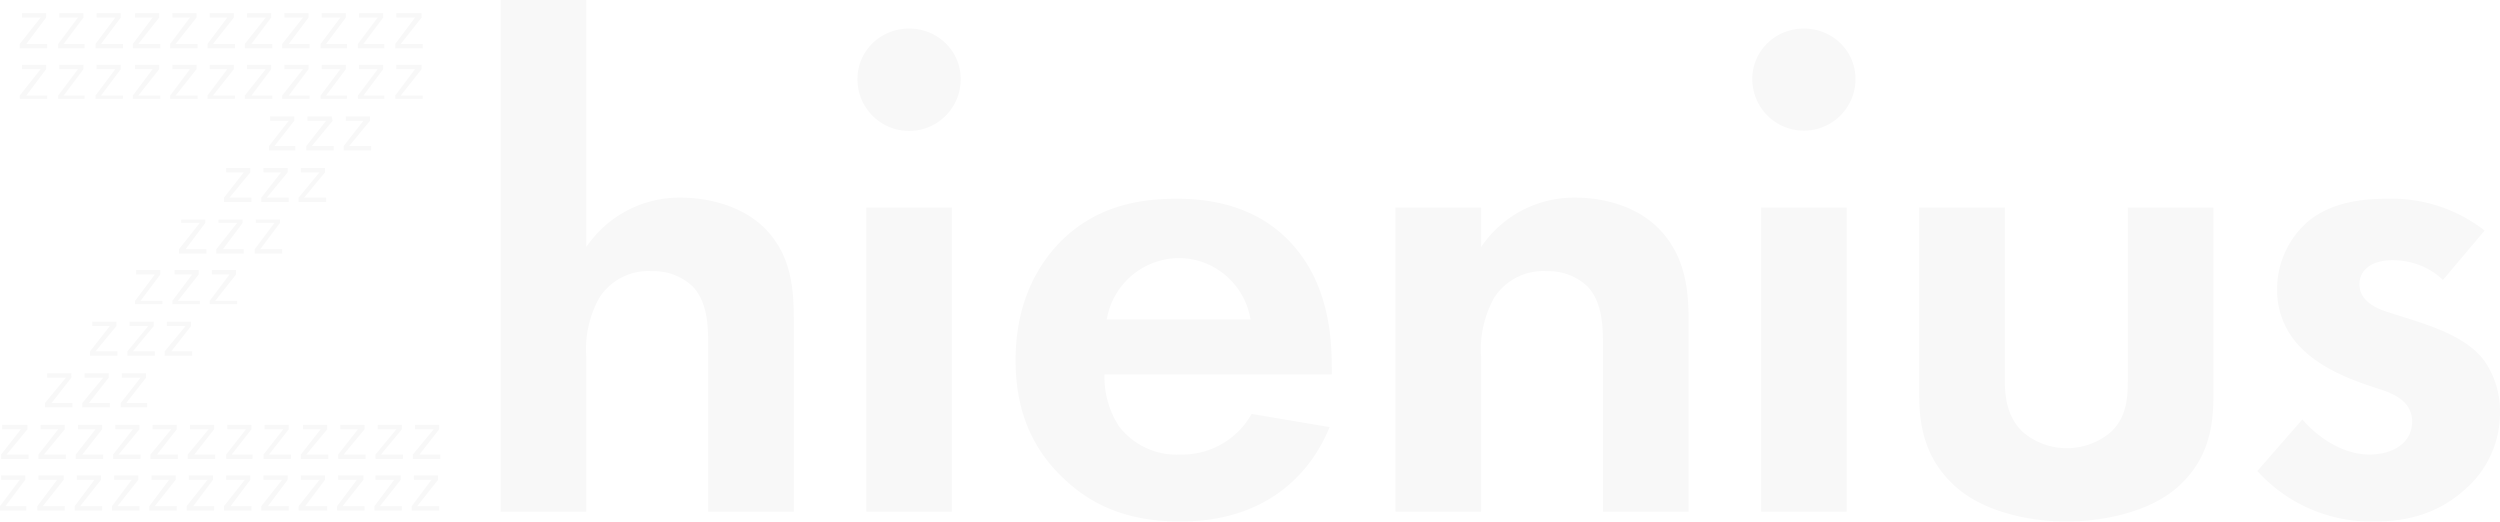 <svg xmlns="http://www.w3.org/2000/svg" width="1600" height="333.798" viewBox="0 0 1600 333.798">
  <g id="レイヤー_2" data-name="レイヤー 2" transform="translate(-6412 -703.4)" opacity="0.03">
    <g id="グループ_613" data-name="グループ 613" transform="translate(6412 703.4)">
      <g id="文字">
        <path id="パス_773" data-name="パス 773" d="M6868,650.4h54.809V808.5a72.022,72.022,0,0,1,60.43-31.62c17.034,0,42.394,5.05,57.62,23.891,13.474,16.431,14.756,35.968,14.756,54.809V977.847H7000.8v-106.1c0-10.954.076-27.483-9.837-37.944a36.076,36.076,0,0,0-26-9.838,37.136,37.136,0,0,0-33.729,16.864,67.321,67.321,0,0,0-8.432,37.944v99.077H6868Z" transform="translate(-6547.58 -650.4)"/>
        <path id="パス_774" data-name="パス 774" d="M7226.025,676.4c18.148,0,33.025,14.174,33.025,32.323a33.026,33.026,0,1,1-66.051,0h0C7193,690.574,7207.875,676.4,7226.025,676.4Zm27.4,114.536V985.577h-54.809V790.936Z" transform="translate(-6644.21 -658.13)"/>
        <path id="パス_775" data-name="パス 775" d="M7537.964,977.556c-5.86,14.349-27.759,60.43-95.564,60.43-31.438,0-55.2-9-74.483-27.4C7346.338,990.372,7337,965.2,7337,934.693c0-38.668,15.6-62.68,29.512-76.592,22.949-22.456,50.449-26.7,73.781-26.7,39.544,0,62.417,15.408,75.89,31.62,20.647,24.7,23.188,55.45,23.188,76.592v4.216H7393.916a57.5,57.5,0,0,0,9.135,33.026,46.287,46.287,0,0,0,39.349,18.27,51,51,0,0,0,45.675-26Zm-50.593-68.862c-4.22-25.424-27.979-42.867-53.4-38.647a47.228,47.228,0,0,0-38.647,38.647Z" transform="translate(-6687.025 -704.216)"/>
        <path id="パス_776" data-name="パス 776" d="M7683,836.72h54.808v25.3a71.688,71.688,0,0,1,60.43-31.62c17.034,0,41.637,5.05,56.917,23.891,13.474,16.431,15.458,35.968,15.458,54.809v122.266h-54.808v-106.1c0-10.954.021-27.483-9.838-37.944a35.947,35.947,0,0,0-26-9.837,37.243,37.243,0,0,0-33.729,16.864,67.74,67.74,0,0,0-8.432,37.944v99.077H7683Z" transform="translate(-6789.9 -703.914)"/>
        <path id="パス_777" data-name="パス 777" d="M8041.025,676.4c18.149,0,33.025,14.174,33.025,32.323a33.025,33.025,0,1,1-66.051,0h0C8008,690.574,8022.875,676.4,8041.025,676.4Zm27.4,114.536V985.577h-54.808V790.936Z" transform="translate(-6886.529 -658.13)"/>
        <path id="パス_778" data-name="パス 778" d="M8214.807,839.4V949.72c0,10.352,1.157,23.869,11.945,33.729a43.556,43.556,0,0,0,55.514,0c10.954-9.859,11.243-23.377,11.243-33.729V839.4h54.807V958.855c0,17.526-1.664,40.832-23.188,59.727-18.018,15.719-47.145,21.783-70.971,21.783s-52.3-6.174-70.266-21.783c-21.579-18.9-23.892-42.2-23.892-59.727V839.4Z" transform="translate(-6931.722 -706.594)"/>
        <path id="パス_779" data-name="パス 779" d="M8586.752,883.383c-8.5-8.372-20.4-12.669-32.324-12.648-13.035,0-21.08,6.038-21.08,15.459,0,4.929,2.341,12.638,17.566,17.567l13.353,4.216c15.281,4.929,38.232,12.123,49.187,27.4a56.258,56.258,0,0,1,9.837,32.323,64.6,64.6,0,0,1-21.782,49.187c-15.719,14.4-34.5,21.08-58.322,21.08A98.171,98.171,0,0,1,8468,1005.649l28.811-33.026c10.953,12.6,26.705,22.486,42.861,22.486,15.281,0,27.405-7.607,27.405-21.08,0-12.1-10.392-16.991-17.566-19.675l-12.648-4.216c-13.911-4.929-29.791-11.787-41.458-23.891A52,52,0,0,1,8480.646,889a57.367,57.367,0,0,1,20.379-43.566c15.28-12.159,34.873-14.053,50.591-14.053a96.639,96.639,0,0,1,61.837,20.378Z" transform="translate(-7023.298 -704.201)"/>
        <path id="パス_780" data-name="パス 780" d="M6446.863,665.211l-12.647,16.864h13.35v2.811H6430v-2.811l13.35-16.864H6431.4V662.4h15.459Z" transform="translate(-6417.352 -653.968)"/>
        <path id="パス_781" data-name="パス 781" d="M6481.161,665.211l-12.649,16.864h13.351v2.811H6465v-2.811l12.647-16.864H6465.7V662.4h15.459Z" transform="translate(-6427.758 -653.968)"/>
        <path id="パス_782" data-name="パス 782" d="M6515.161,665.211l-12.648,16.864h14.054v2.811H6499v-2.811l12.648-16.864H6499.7V662.4h15.459Z" transform="translate(-6437.867 -653.968)"/>
        <path id="パス_783" data-name="パス 783" d="M6549.863,665.211l-13.351,16.864h14.053v2.811H6533v-2.811l12.647-16.864H6534.4V662.4h15.459Z" transform="translate(-6447.976 -653.968)"/>
        <path id="パス_784" data-name="パス 784" d="M6583.864,665.211l-13.352,16.864h14.054v2.811H6567v-2.811l12.648-16.864H6568.4V662.4h15.459Z" transform="translate(-6458.084 -653.968)"/>
        <path id="パス_785" data-name="パス 785" d="M6617.863,665.211l-13.351,16.864h14.054v2.811H6601v-2.811l12.648-16.864H6602.4V662.4h15.459Z" transform="translate(-6468.194 -653.968)"/>
        <path id="パス_786" data-name="パス 786" d="M6651.864,665.211l-12.648,16.864h13.351v2.811H6635v-2.811l13.351-16.864H6636.4V662.4h15.459Z" transform="translate(-6478.304 -653.968)"/>
        <path id="パス_787" data-name="パス 787" d="M6685.864,665.211l-12.648,16.864h13.35v2.811H6669v-2.811l13.351-16.864h-11.945V662.4h15.458Z" transform="translate(-6488.411 -653.968)"/>
        <path id="パス_788" data-name="パス 788" d="M6720.161,665.211l-12.648,16.864h13.351v2.811H6704v-2.811l12.648-16.864H6704.7V662.4h15.46Z" transform="translate(-6498.817 -653.968)"/>
        <path id="パス_789" data-name="パス 789" d="M6754.162,665.211l-12.649,16.864h13.351v2.811H6738v-2.811l12.647-16.864H6738.7V662.4h15.459Z" transform="translate(-6508.927 -653.968)"/>
        <path id="パス_790" data-name="パス 790" d="M6788.863,665.211l-13.351,16.864h14.054v2.811H6772v-2.811l12.648-16.864H6772.7V662.4h16.162Z" transform="translate(-6519.037 -653.968)"/>
        <path id="パス_791" data-name="パス 791" d="M6446.863,712.211l-12.647,16.864h13.35v2.108H6430v-2.108l13.35-16.864H6431.4V709.4h15.459Z" transform="translate(-6417.352 -667.942)"/>
        <path id="パス_792" data-name="パス 792" d="M6481.161,712.211l-12.649,16.864h13.351v2.108H6465v-2.108l12.647-16.864H6465.7V709.4h15.459Z" transform="translate(-6427.758 -667.942)"/>
        <path id="パス_793" data-name="パス 793" d="M6515.161,712.211l-12.648,16.864h14.054v2.108H6499v-2.108l12.648-16.864H6499.7V709.4h15.459Z" transform="translate(-6437.867 -667.942)"/>
        <path id="パス_794" data-name="パス 794" d="M6549.863,712.211l-13.351,16.864h14.053v2.108H6533v-2.108l12.647-16.864H6534.4V709.4h15.459Z" transform="translate(-6447.976 -667.942)"/>
        <path id="パス_795" data-name="パス 795" d="M6583.864,712.211l-13.352,16.864h14.054v2.108H6567v-2.108l12.648-16.864H6568.4V709.4h15.459Z" transform="translate(-6458.084 -667.942)"/>
        <path id="パス_796" data-name="パス 796" d="M6617.863,712.211l-13.351,16.864h14.054v2.108H6601v-2.108l12.648-16.864H6602.4V709.4h15.459Z" transform="translate(-6468.194 -667.942)"/>
        <path id="パス_797" data-name="パス 797" d="M6651.864,712.211l-12.648,16.864h13.351v2.108H6635v-2.108l13.351-16.864H6636.4V709.4h15.459Z" transform="translate(-6478.304 -667.942)"/>
        <path id="パス_798" data-name="パス 798" d="M6685.864,712.211l-12.648,16.864h13.35v2.108H6669v-2.108l13.351-16.864h-11.945V709.4h15.458Z" transform="translate(-6488.411 -667.942)"/>
        <path id="パス_799" data-name="パス 799" d="M6720.161,712.211l-12.648,16.864h13.351v2.108H6704v-2.108l12.648-16.864H6704.7V709.4h15.46Z" transform="translate(-6498.817 -667.942)"/>
        <path id="パス_800" data-name="パス 800" d="M6754.162,712.211l-12.649,16.864h13.351v2.108H6738v-2.108l12.647-16.864H6738.7V709.4h15.459Z" transform="translate(-6508.927 -667.942)"/>
        <path id="パス_801" data-name="パス 801" d="M6788.863,712.211l-13.351,16.864h14.054v2.108H6772v-2.108l12.648-16.864H6772.7V709.4h16.162Z" transform="translate(-6519.037 -667.942)"/>
        <path id="パス_802" data-name="パス 802" d="M6673.161,759.211l-12.648,16.162h13.351v2.811H6657v-2.811l12.648-16.162H6657.7V756.4h15.458Z" transform="translate(-6484.844 -681.916)"/>
        <path id="パス_803" data-name="パス 803" d="M6707.863,759.211l-13.351,16.162h14.054v2.811H6691v-2.811l12.648-16.162H6691.7V756.4h15.459Z" transform="translate(-6494.954 -681.916)"/>
        <path id="パス_804" data-name="パス 804" d="M6741.864,759.211l-13.352,16.162h14.054v2.811H6725v-2.811l12.648-16.162h-11.243V756.4h15.459Z" transform="translate(-6505.062 -681.916)"/>
        <path id="パス_805" data-name="パス 805" d="M6632.863,806.211l-13.351,16.162h14.054v2.811H6616v-2.811l12.648-16.162H6617.4V803.4h15.459Z" transform="translate(-6472.653 -695.891)"/>
        <path id="パス_806" data-name="パス 806" d="M6666.864,806.211l-13.351,16.162h14.054v2.811H6650v-2.811l12.647-16.162H6651.4V803.4h15.459Z" transform="translate(-6482.764 -695.891)"/>
        <path id="パス_807" data-name="パス 807" d="M6700.864,806.211l-13.352,16.162h14.053v2.811H6684v-2.811l13.351-16.162H6685.4V803.4h15.459Z" transform="translate(-6492.872 -695.891)"/>
        <path id="パス_808" data-name="パス 808" d="M6591.864,852.508l-12.649,16.864h13.351v2.811H6575v-2.811l13.35-16.864H6576.4V850.4h15.46Z" transform="translate(-6460.463 -709.865)"/>
        <path id="パス_809" data-name="パス 809" d="M6625.863,852.508l-12.648,16.864h13.351v2.811H6609v-2.811l13.351-16.864H6610.4V850.4h15.458Z" transform="translate(-6470.572 -709.865)"/>
        <path id="パス_810" data-name="パス 810" d="M6660.162,852.508l-12.648,16.864h14.053v2.811H6644v-2.811l12.648-16.864H6644.7V850.4h15.459Z" transform="translate(-6480.979 -709.865)"/>
        <path id="パス_811" data-name="パス 811" d="M6551.162,899.211l-12.649,16.864h14.054v2.108H6535v-2.108l12.647-16.864H6535.7V896.4h15.459Z" transform="translate(-6448.571 -723.542)"/>
        <path id="パス_812" data-name="パス 812" d="M6585.864,899.211l-13.351,16.864h14.053v2.108H6569v-2.108l12.648-16.864H6570.4V896.4h15.459Z" transform="translate(-6458.68 -723.542)"/>
        <path id="パス_813" data-name="パス 813" d="M6619.863,899.211l-13.351,16.864h14.053v2.108H6603v-2.108l12.648-16.864H6604.4V896.4h15.459Z" transform="translate(-6468.788 -723.542)"/>
        <path id="パス_814" data-name="パス 814" d="M6510.864,946.211l-13.351,16.161h14.054v2.811H6494v-2.811l12.648-16.161h-11.242V943.4h15.458Z" transform="translate(-6436.381 -737.516)"/>
        <path id="パス_815" data-name="パス 815" d="M6544.864,946.211l-13.352,16.161h14.054v2.811H6528v-2.811l13.351-16.161H6529.4V943.4h15.459Z" transform="translate(-6446.488 -737.516)"/>
        <path id="パス_816" data-name="パス 816" d="M6578.863,946.211l-12.648,16.161h13.35v2.811H6562v-2.811l13.351-16.161H6563.4V943.4h15.459Z" transform="translate(-6456.598 -737.516)"/>
        <path id="パス_817" data-name="パス 817" d="M6469.863,993.211l-12.648,16.161h13.351v2.811H6453v-2.811l13.35-16.161H6454.4V990.4h15.458Z" transform="translate(-6424.191 -751.49)"/>
        <path id="パス_818" data-name="パス 818" d="M6503.864,993.211l-12.649,16.161h13.351v2.811H6487v-2.811l13.352-16.161H6488.4V990.4h15.459Z" transform="translate(-6434.299 -751.49)"/>
        <path id="パス_819" data-name="パス 819" d="M6538.161,993.211l-12.648,16.161h13.351v2.811H6522v-2.811l12.648-16.161H6522.7V990.4h15.459Z" transform="translate(-6444.705 -751.49)"/>
        <path id="パス_820" data-name="パス 820" d="M6429.864,1040.211l-13.351,16.161h14.053v2.811H6413v-2.811l12.647-16.161H6413.7V1037.4h16.162Z" transform="translate(-6412.298 -765.465)"/>
        <path id="パス_821" data-name="パス 821" d="M6463.864,1040.211l-13.351,16.161h14.053v2.811H6447v-2.811l12.647-16.161H6448.4V1037.4h15.459Z" transform="translate(-6422.406 -765.465)"/>
        <path id="パス_822" data-name="パス 822" d="M6497.863,1040.211l-12.649,16.161h13.352v2.811H6481v-2.811l12.648-16.161H6482.4V1037.4h15.459Z" transform="translate(-6432.515 -765.465)"/>
        <path id="パス_823" data-name="パス 823" d="M6531.864,1040.211l-13.352,16.161h14.054v2.811H6515v-2.811l12.647-16.161H6516.4V1037.4h15.46Z" transform="translate(-6442.625 -765.465)"/>
        <path id="パス_824" data-name="パス 824" d="M6565.864,1040.211l-12.648,16.161h13.351v2.811H6549v-2.811l13.351-16.161H6550.4V1037.4h15.459Z" transform="translate(-6452.733 -765.465)"/>
        <path id="パス_825" data-name="パス 825" d="M6599.863,1040.211l-12.649,16.161h13.352v2.811H6583v-2.811l13.35-16.161H6584.4V1037.4h15.459Z" transform="translate(-6462.841 -765.465)"/>
        <path id="パス_826" data-name="パス 826" d="M6634.161,1040.211l-12.648,16.161h13.351v2.811H6618v-2.811l12.647-16.161H6618.7V1037.4h15.459Z" transform="translate(-6473.249 -765.465)"/>
        <path id="パス_827" data-name="パス 827" d="M6668.162,1040.211l-12.649,16.161h14.054v2.811H6652v-2.811l12.647-16.161H6652.7V1037.4h15.459Z" transform="translate(-6483.357 -765.465)"/>
        <path id="パス_828" data-name="パス 828" d="M6702.864,1040.211l-13.352,16.161h14.054v2.811H6686v-2.811l12.647-16.161H6687.4V1037.4h15.46Z" transform="translate(-6493.467 -765.465)"/>
        <path id="パス_829" data-name="パス 829" d="M6736.864,1040.211l-13.351,16.161h14.053v2.811H6720v-2.811l12.648-16.161H6721.4V1037.4h15.46Z" transform="translate(-6503.576 -765.465)"/>
        <path id="パス_830" data-name="パス 830" d="M6770.864,1040.211l-13.351,16.161h14.053v2.811H6754v-2.811l13.35-16.161H6755.4V1037.4h15.459Z" transform="translate(-6513.685 -765.465)"/>
        <path id="パス_831" data-name="パス 831" d="M6804.864,1040.211l-12.648,16.161h13.35v2.811H6788v-2.811l13.351-16.161H6789.4V1037.4h15.459Z" transform="translate(-6523.793 -765.465)"/>
        <path id="パス_832" data-name="パス 832" d="M6428.161,1086.211l-12.648,16.864h13.351v2.811H6412v-2.811l12.648-16.864H6412.7V1083.4h15.459Z" transform="translate(-6411.999 -779.142)"/>
        <path id="パス_833" data-name="パス 833" d="M6462.864,1086.211l-13.351,16.864h14.054v2.811H6446v-2.811l12.648-16.864H6446.7V1083.4h16.161Z" transform="translate(-6422.109 -779.142)"/>
        <path id="パス_834" data-name="パス 834" d="M6496.863,1086.211l-13.351,16.864h14.054v2.811H6480v-2.811l12.648-16.864H6481.4V1083.4h15.458Z" transform="translate(-6432.218 -779.142)"/>
        <path id="パス_835" data-name="パス 835" d="M6530.864,1086.211l-13.352,16.864h14.054v2.811H6514v-2.811l12.648-16.864h-11.243V1083.4h15.459Z" transform="translate(-6442.327 -779.142)"/>
        <path id="パス_836" data-name="パス 836" d="M6564.863,1086.211l-13.351,16.864h14.053v2.811H6548v-2.811l12.648-16.864H6549.4V1083.4h15.459Z" transform="translate(-6452.435 -779.142)"/>
        <path id="パス_837" data-name="パス 837" d="M6598.864,1086.211l-12.648,16.864h13.351v2.811H6582v-2.811l13.351-16.864h-11.945V1083.4h15.458Z" transform="translate(-6462.544 -779.142)"/>
        <path id="パス_838" data-name="パス 838" d="M6632.863,1086.211l-12.649,16.864h13.352v2.811H6616v-2.811l13.352-16.864H6617.4V1083.4h15.459Z" transform="translate(-6472.653 -779.142)"/>
        <path id="パス_839" data-name="パス 839" d="M6666.864,1086.211l-12.648,16.864h13.351v2.811H6650v-2.811l13.351-16.864H6651.4V1083.4h15.459Z" transform="translate(-6482.764 -779.142)"/>
        <path id="パス_840" data-name="パス 840" d="M6700.864,1086.211l-12.649,16.864h14.054v2.811H6684v-2.811l13.351-16.864H6685.4V1083.4h15.459Z" transform="translate(-6492.872 -779.142)"/>
        <path id="パス_841" data-name="パス 841" d="M6735.863,1086.211l-13.351,16.864h14.053v2.811H6719v-2.811l12.648-16.864H6719.7V1083.4h16.162Z" transform="translate(-6503.277 -779.142)"/>
        <path id="パス_842" data-name="パス 842" d="M6769.863,1086.211l-13.351,16.864h14.053v2.811H6753v-2.811l12.647-16.864H6753.7V1083.4h16.161Z" transform="translate(-6513.387 -779.142)"/>
        <path id="パス_843" data-name="パス 843" d="M6803.864,1086.211l-13.351,16.864h14.053v2.811H6787v-2.811l12.647-16.864H6788.4V1083.4h15.459Z" transform="translate(-6523.497 -779.142)"/>
      </g>
    </g>
  </g>
</svg>
